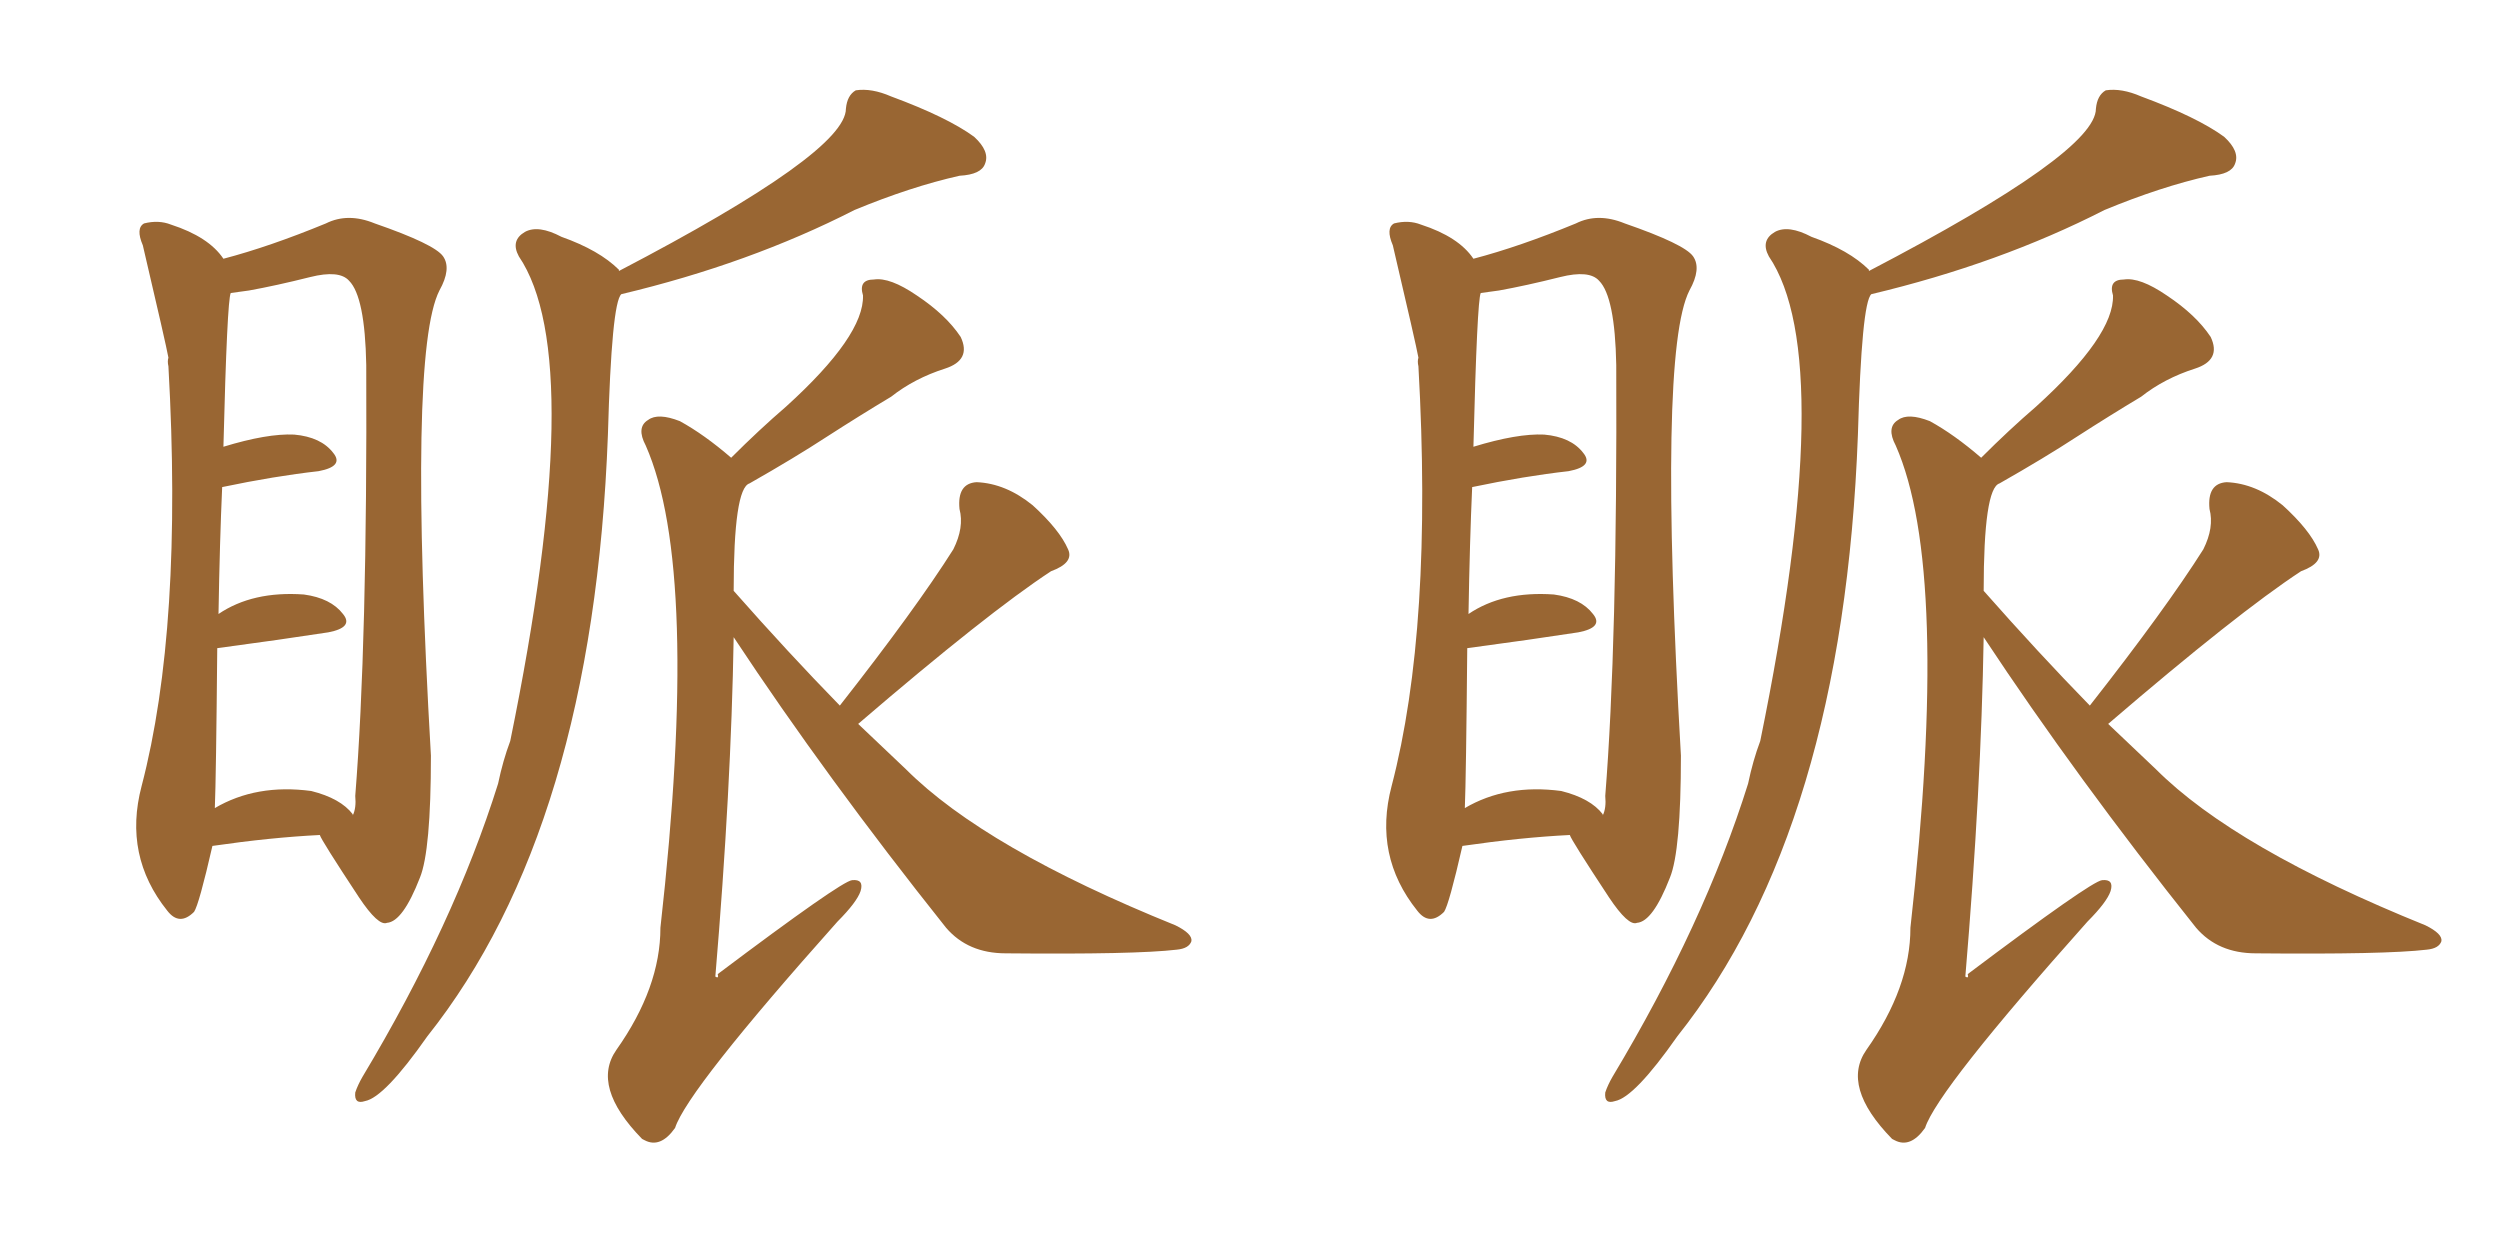 <svg xmlns="http://www.w3.org/2000/svg" xmlns:xlink="http://www.w3.org/1999/xlink" width="300" height="150"><path fill="#996633" padding="10" d="M74.27 32.52L74.27 32.52Q101.51 18.31 101.51 13.04L101.51 13.04Q101.66 11.43 102.69 10.84L102.69 10.84Q104.59 10.55 106.93 11.57L106.93 11.57Q113.67 14.06 116.89 16.41L116.89 16.41Q118.80 18.16 118.21 19.63L118.21 19.63Q117.77 20.95 115.14 21.09L115.14 21.09Q109.28 22.41 102.54 25.20L102.54 25.20Q89.94 31.64 74.56 35.30L74.56 35.30Q73.39 36.33 72.95 52.15L72.95 52.15Q71.19 99.32 51.27 124.37L51.27 124.37Q46.14 131.69 43.80 132.13L43.80 132.13Q42.48 132.57 42.63 131.10L42.63 131.10Q42.92 130.22 43.51 129.20L43.51 129.20Q54.49 110.89 59.77 94.04L59.77 94.04Q60.35 91.26 61.23 88.92L61.23 88.92Q70.61 43.07 62.26 30.76L62.26 30.76Q61.23 28.86 62.99 27.83L62.99 27.83Q64.60 26.95 67.38 28.42L67.38 28.42Q71.92 30.03 74.27 32.37L74.27 32.37Q74.27 32.37 74.27 32.52ZM100.78 84.67L100.78 84.67Q109.86 73.10 114.40 65.92L114.40 65.92Q115.72 63.28 115.14 61.08L115.14 61.08Q114.84 58.01 117.19 57.86L117.19 57.86Q120.70 58.01 123.93 60.64L123.93 60.64Q127.15 63.57 128.17 65.92L128.17 65.92Q128.91 67.53 126.12 68.55L126.12 68.55Q118.51 73.54 102.98 86.87L102.98 86.87Q105.91 89.65 108.69 92.29L108.69 92.29Q118.21 101.81 141.06 111.04L141.06 111.04Q143.12 112.06 142.97 112.94L142.97 112.94Q142.68 113.82 141.21 113.96L141.21 113.96Q136.23 114.55 120.70 114.40L120.70 114.40Q116.16 114.40 113.53 111.33L113.53 111.33Q99.17 93.31 88.04 76.46L88.04 76.46Q87.74 94.63 85.84 117.19L85.84 117.19Q86.28 117.48 86.13 116.89L86.13 116.89Q100.93 105.76 102.25 105.62L102.25 105.62Q103.71 105.47 103.27 106.93L103.27 106.93Q102.83 108.25 100.49 110.60L100.49 110.60Q82.47 130.81 81.01 135.35L81.01 135.35Q79.25 137.84 77.34 136.82L77.34 136.82Q77.05 136.67 77.05 136.67L77.05 136.67Q70.90 130.37 73.97 125.98L73.97 125.98Q79.25 118.51 79.25 111.33L79.25 111.33Q84.08 68.41 77.49 53.47L77.49 53.47Q76.32 51.27 77.78 50.39L77.78 50.39Q78.96 49.51 81.59 50.54L81.59 50.54Q84.52 52.15 87.74 54.93L87.74 54.93Q91.11 51.56 94.34 48.78L94.34 48.78Q103.71 40.28 103.56 35.45L103.56 35.45Q102.98 33.54 104.88 33.54L104.88 33.54Q106.79 33.25 110.01 35.45L110.01 35.45Q113.53 37.79 115.28 40.43L115.28 40.43Q116.60 43.21 113.38 44.24L113.38 44.24Q109.72 45.41 106.93 47.61L106.93 47.61Q103.27 49.80 99.17 52.44L99.17 52.44Q95.36 54.93 89.94 58.01L89.94 58.01Q88.04 58.59 88.04 70.90L88.04 70.90Q94.63 78.37 100.78 84.67ZM25.49 101.51L25.49 101.51Q23.88 108.54 23.29 109.42L23.29 109.42Q21.53 111.18 20.07 109.28L20.07 109.28Q14.79 102.69 16.99 94.34L16.99 94.34Q21.97 75.29 20.21 43.95L20.21 43.95Q20.07 43.36 20.21 42.92L20.21 42.92Q19.92 41.31 17.14 29.44L17.14 29.44Q16.26 27.39 17.29 26.81L17.29 26.81Q19.04 26.37 20.51 26.95L20.51 26.95Q25.05 28.42 26.81 31.05L26.81 31.05Q32.37 29.59 39.11 26.81L39.11 26.81Q41.75 25.49 44.97 26.81L44.97 26.81Q52.15 29.30 53.17 30.76L53.17 30.76Q54.20 32.23 52.73 34.86L52.73 34.86Q48.93 42.33 51.71 90.67L51.71 90.67Q51.71 102.10 50.39 105.32L50.39 105.32Q48.34 110.60 46.44 110.74L46.44 110.74Q45.41 111.18 43.07 107.67L43.07 107.67Q38.53 100.78 38.38 100.20L38.38 100.20Q32.52 100.49 25.49 101.51ZM42.33 97.71L42.33 97.71L42.33 97.71Q42.33 97.71 42.33 97.85L42.33 97.85Q42.77 96.97 42.63 95.51L42.63 95.51Q44.09 77.20 43.95 43.80L43.95 43.80Q43.80 35.60 41.89 33.69L41.89 33.69Q40.72 32.37 37.21 33.25L37.21 33.25Q33.11 34.28 29.88 34.86L29.88 34.86Q28.71 35.01 27.69 35.16L27.69 35.16Q27.25 36.04 26.81 53.61L26.81 53.61Q32.08 52.00 35.30 52.15L35.30 52.15Q38.53 52.44 39.99 54.35L39.99 54.35Q41.31 55.96 38.23 56.54L38.23 56.54Q32.96 57.13 26.66 58.45L26.66 58.45Q26.37 64.89 26.22 73.68L26.22 73.68Q30.32 70.90 36.47 71.34L36.47 71.34Q39.70 71.78 41.16 73.68L41.16 73.68Q42.48 75.29 39.40 75.88L39.40 75.88Q33.69 76.76 26.07 77.78L26.07 77.78Q25.93 93.31 25.78 96.97L25.78 96.97Q30.76 94.04 37.35 94.92L37.35 94.92Q40.87 95.80 42.33 97.71ZM224.27 32.52L224.27 32.52Q251.51 18.31 251.51 13.04L251.51 13.04Q251.66 11.43 252.69 10.84L252.69 10.84Q254.59 10.55 256.93 11.57L256.93 11.57Q263.67 14.06 266.89 16.41L266.89 16.41Q268.80 18.16 268.21 19.63L268.21 19.63Q267.77 20.95 265.14 21.09L265.14 21.09Q259.28 22.41 252.54 25.20L252.54 25.20Q239.94 31.64 224.56 35.30L224.56 35.30Q223.39 36.33 222.95 52.15L222.95 52.15Q221.19 99.32 201.27 124.37L201.27 124.37Q196.14 131.69 193.80 132.13L193.80 132.13Q192.48 132.57 192.63 131.10L192.63 131.10Q192.92 130.22 193.51 129.20L193.51 129.20Q204.49 110.89 209.77 94.04L209.77 94.04Q210.35 91.26 211.23 88.92L211.23 88.92Q220.61 43.07 212.26 30.76L212.26 30.76Q211.23 28.86 212.99 27.83L212.99 27.83Q214.60 26.95 217.38 28.42L217.38 28.42Q221.92 30.03 224.27 32.37L224.27 32.37Q224.27 32.37 224.27 32.52ZM250.78 84.67L250.78 84.67Q259.86 73.10 264.40 65.92L264.40 65.92Q265.72 63.28 265.14 61.08L265.14 61.08Q264.84 58.01 267.19 57.86L267.19 57.86Q270.70 58.01 273.93 60.64L273.93 60.64Q277.15 63.57 278.17 65.92L278.17 65.92Q278.91 67.53 276.12 68.55L276.12 68.55Q268.51 73.54 252.98 86.87L252.98 86.87Q255.91 89.65 258.69 92.29L258.69 92.29Q268.21 101.81 291.06 111.04L291.06 111.04Q293.12 112.06 292.97 112.94L292.97 112.94Q292.68 113.82 291.21 113.96L291.21 113.96Q286.23 114.55 270.70 114.40L270.70 114.40Q266.16 114.40 263.53 111.33L263.53 111.33Q249.17 93.31 238.04 76.46L238.04 76.46Q237.74 94.63 235.84 117.19L235.84 117.19Q236.28 117.48 236.13 116.89L236.13 116.89Q250.93 105.76 252.25 105.62L252.25 105.62Q253.71 105.47 253.27 106.93L253.27 106.93Q252.83 108.25 250.49 110.60L250.49 110.60Q232.47 130.81 231.01 135.35L231.01 135.35Q229.25 137.84 227.34 136.82L227.34 136.82Q227.05 136.67 227.05 136.67L227.05 136.67Q220.90 130.37 223.97 125.98L223.97 125.98Q229.25 118.51 229.25 111.33L229.25 111.33Q234.08 68.41 227.49 53.47L227.49 53.47Q226.32 51.27 227.78 50.39L227.78 50.39Q228.96 49.51 231.59 50.54L231.59 50.54Q234.52 52.15 237.74 54.93L237.74 54.93Q241.11 51.56 244.34 48.78L244.34 48.78Q253.71 40.28 253.56 35.45L253.56 35.45Q252.98 33.54 254.88 33.54L254.88 33.54Q256.79 33.25 260.01 35.45L260.01 35.45Q263.53 37.79 265.28 40.43L265.28 40.43Q266.60 43.21 263.38 44.24L263.38 44.24Q259.72 45.41 256.93 47.61L256.93 47.61Q253.27 49.80 249.17 52.44L249.17 52.44Q245.36 54.93 239.94 58.01L239.94 58.01Q238.04 58.59 238.04 70.90L238.04 70.90Q244.63 78.37 250.78 84.67ZM175.49 101.51L175.49 101.51Q173.88 108.54 173.29 109.42L173.29 109.42Q171.53 111.18 170.07 109.28L170.07 109.28Q164.79 102.69 166.99 94.34L166.99 94.34Q171.97 75.29 170.21 43.95L170.21 43.95Q170.07 43.36 170.21 42.92L170.21 42.92Q169.92 41.31 167.14 29.44L167.14 29.44Q166.26 27.39 167.29 26.81L167.29 26.81Q169.04 26.37 170.51 26.95L170.51 26.95Q175.05 28.42 176.81 31.05L176.81 31.05Q182.37 29.59 189.11 26.81L189.11 26.81Q191.75 25.49 194.97 26.81L194.97 26.81Q202.15 29.30 203.17 30.76L203.17 30.76Q204.20 32.23 202.73 34.86L202.73 34.86Q198.93 42.33 201.71 90.67L201.71 90.67Q201.71 102.10 200.39 105.32L200.39 105.32Q198.34 110.60 196.44 110.74L196.44 110.74Q195.41 111.18 193.07 107.67L193.07 107.67Q188.53 100.78 188.38 100.20L188.38 100.20Q182.52 100.49 175.49 101.51ZM192.33 97.71L192.33 97.71L192.33 97.71Q192.33 97.71 192.33 97.85L192.33 97.85Q192.77 96.97 192.63 95.51L192.63 95.51Q194.09 77.20 193.95 43.80L193.95 43.80Q193.80 35.60 191.89 33.69L191.89 33.69Q190.72 32.37 187.21 33.25L187.21 33.25Q183.11 34.28 179.88 34.86L179.88 34.86Q178.71 35.01 177.69 35.16L177.69 35.16Q177.25 36.04 176.81 53.61L176.81 53.61Q182.08 52.00 185.30 52.15L185.30 52.15Q188.53 52.44 189.99 54.35L189.99 54.35Q191.31 55.96 188.23 56.54L188.23 56.54Q182.96 57.13 176.66 58.45L176.66 58.45Q176.37 64.89 176.22 73.68L176.22 73.68Q180.32 70.90 186.47 71.34L186.47 71.34Q189.70 71.78 191.16 73.68L191.16 73.68Q192.48 75.29 189.40 75.88L189.40 75.88Q183.69 76.76 176.07 77.78L176.07 77.78Q175.93 93.31 175.78 96.97L175.78 96.97Q180.76 94.04 187.35 94.92L187.35 94.92Q190.87 95.80 192.33 97.71Z"/></svg>